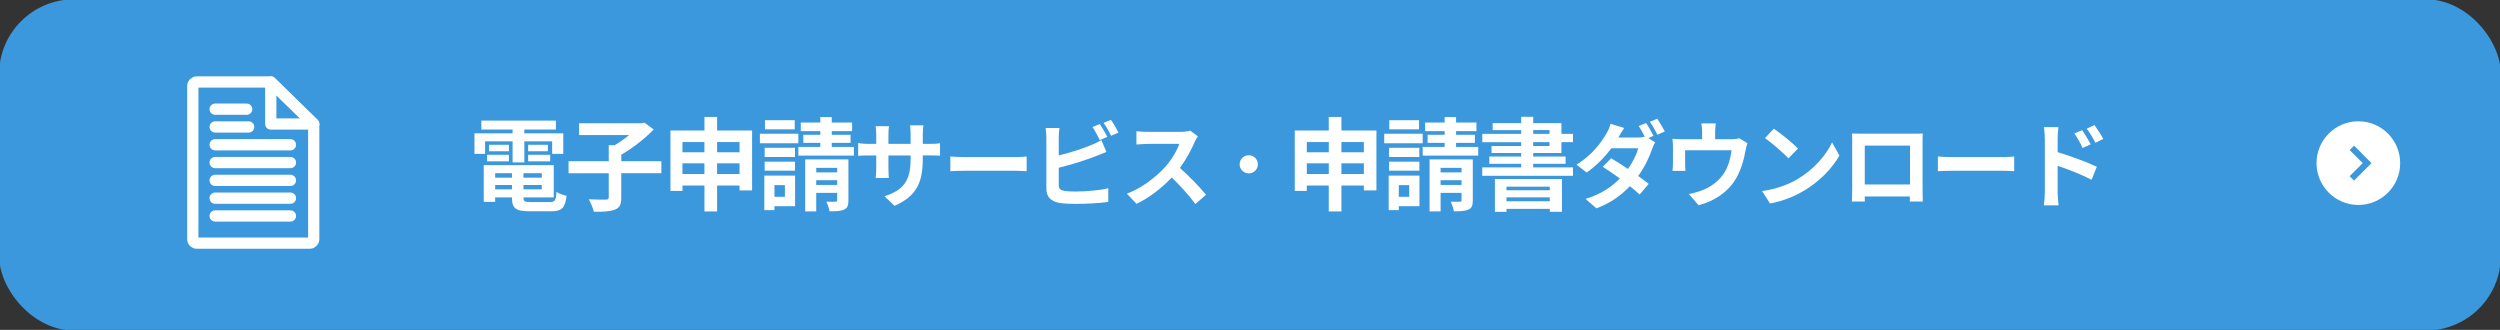 <?xml version="1.0" encoding="UTF-8"?>
<svg id="_素材" data-name="素材" xmlns="http://www.w3.org/2000/svg" viewBox="0 0 667 88">
  <rect x="0" y="0" width="667" height="88" fill="#333333" stroke="none"/>
  <defs>
    <style>
      .cls-1 {
        fill: #fff;
      }

      .cls-2 {
        fill: none;
        stroke: #fff;
        stroke-linecap: round;
        stroke-linejoin: round;
        stroke-width: 3px;
      }

      .cls-3 {
        fill: #3b98dc;
      }
    </style>
  </defs>
  <rect class="cls-3" x="-.25" y="-.18" width="667.5" height="88.36" rx="20" ry="20"/>
  <g>
    <path id="arrow-28" class="cls-1" d="M629.21,32.36c-6.16,0-11.16,5-11.16,11.16s5,11.16,11.16,11.16,11.16-5,11.16-11.16-5-11.16-11.16-11.16Z"/>
    <polygon id="arrow-25-icon" class="cls-3" points="630.38 43.52 626.88 47.02 628.07 48.18 632.71 43.52 628.07 38.86 626.88 40.02 630.38 43.52"/>
  </g>
  <g>
    <polygon class="cls-2" points="72.24 33.08 72.24 21.87 83.7 33.08 72.24 33.08"/>
    <path class="cls-2" d="M72.24,21.87h-19.73c-.59,0-1.07.47-1.07,1.04v40.92c0,.58.48,1.04,1.07,1.04h30.12c.59,0,1.07-.47,1.07-1.04v-30.76l-11.46-11.21Z"/>
    <g>
      <line class="cls-2" x1="77.49" y1="57.62" x2="57.4" y2="57.62"/>
      <line class="cls-2" x1="77.49" y1="52.87" x2="57.4" y2="52.87"/>
      <line class="cls-2" x1="77.49" y1="48.12" x2="57.4" y2="48.12"/>
      <line class="cls-2" x1="77.49" y1="43.37" x2="57.4" y2="43.37"/>
      <line class="cls-2" x1="77.49" y1="38.62" x2="57.4" y2="38.62"/>
      <line class="cls-2" x1="66.35" y1="33.87" x2="57.4" y2="33.87"/>
      <line class="cls-2" x1="65.82" y1="29.13" x2="57.4" y2="29.13"/>
    </g>
  </g>
  <g>
    <path class="cls-1" d="M129.41,41.06h-2.83v-5.48h10.18v-1.03h-8.34v-2.38h19.89v2.38h-8.42v1.03h10.39v5.48h-2.97v-3.35h-7.42v5.61h-3.13v-5.61h-7.34v3.35ZM146.71,53.91c1.35,0,1.59-.41,1.78-2.7.65.46,1.86.86,2.67,1.03-.38,3.24-1.24,4.13-4.18,4.13h-5.67c-3.7,0-4.72-.78-4.72-3.62v-.08h-4.48v1.19h-3.05v-9.8h18.68v8.61h-8.07v.08c0,1,.3,1.16,1.94,1.16h5.1ZM129.95,41.3h5.83v1.75h-5.83v-1.75ZM135.78,40.36h-5.32v-1.73h5.32v1.73ZM132.11,46.21v1.19h4.48v-1.19h-4.48ZM136.59,50.51v-1.16h-4.48v1.16h4.48ZM144.55,46.21h-4.89v1.19h4.89v-1.19ZM144.55,50.51v-1.16h-4.89v1.16h4.89ZM146.17,38.63v1.73h-5.26v-1.73h5.26ZM140.91,41.3h5.88v1.75h-5.88v-1.75Z"/>
    <path class="cls-1" d="M176.44,46.21h-10.69v6.48c0,1.86-.4,2.73-1.7,3.24-1.27.51-3.16.59-5.61.57-.22-.94-.84-2.43-1.35-3.32,1.86.08,3.94.08,4.56.08.57,0,.76-.13.76-.62v-6.42h-10.72v-3.21h10.72v-4.27h1.59c1.32-.78,2.7-1.75,3.86-2.7h-13.36v-3.16h16.71l.73-.16,2.46,1.83c-2.29,2.38-5.59,4.97-8.64,6.72v1.73h10.69v3.21Z"/>
    <path class="cls-1" d="M200.66,34.82v15.98h-3.35v-1.3h-5.99v6.91h-3.37v-6.91h-5.86v1.43h-3.21v-16.11h9.07v-3.62h3.37v3.62h9.34ZM182.08,37.9v2.73h5.86v-2.73h-5.86ZM187.94,46.43v-2.86h-5.86v2.86h5.86ZM191.32,37.9v2.73h5.99v-2.73h-5.99ZM197.31,46.43v-2.86h-5.99v2.86h5.99Z"/>
    <path class="cls-1" d="M213,38.22h-10.26v-2.54h10.26v2.54ZM212.13,55.01h-5.51v1.05h-2.7v-9.21h8.21v8.15ZM212.11,41.89h-8.1v-2.46h8.1v2.46ZM204.01,43.14h8.1v2.4h-8.1v-2.4ZM212.03,34.5h-7.94v-2.43h7.94v2.43ZM206.63,49.4v3.1h2.78v-3.1h-2.78ZM227.82,39.2v2.32h-14.82v-2.32h5.86v-1.08h-4.54v-2.16h4.54v-.97h-5.21v-2.29h5.21v-1.46h3.05v1.46h5.43v2.29h-5.43v.97h5.02v2.16h-5.02v1.08h5.91ZM226.36,53.45c0,1.35-.24,2.05-1.16,2.46-.89.43-2.16.46-3.89.46-.11-.78-.49-1.86-.84-2.56,1,.03,2.11.03,2.46,0,.35,0,.43-.11.43-.41v-1.94h-5.59v4.94h-2.94v-13.87h11.53v10.93ZM217.78,44.78v1.21h5.59v-1.21h-5.59ZM223.36,49.34v-1.27h-5.59v1.27h5.59Z"/>
    <path class="cls-1" d="M238.67,54.91l-2.67-2.52c4.82-1.67,6.95-3.82,6.95-9.97v-.95h-5.92v3.4c0,1.1.08,2.12.1,2.62h-3.5c.08-.5.15-1.5.15-2.62v-3.4h-2.12c-1.25,0-2.15.05-2.7.1v-3.4c.42.07,1.45.22,2.7.22h2.12v-2.47c0-.72-.08-1.5-.15-2.25h3.55c-.07.47-.15,1.27-.15,2.25v2.47h5.92v-2.62c0-1-.08-1.83-.15-2.33h3.57c-.08.5-.17,1.33-.17,2.33v2.62h1.85c1.32,0,2.07-.05,2.75-.17v3.32c-.55-.05-1.42-.08-2.75-.08h-1.85v.83c0,6.2-1.5,9.97-7.52,12.62Z"/>
    <path class="cls-1" d="M257.57,41.91h13.42c1.17,0,2.27-.1,2.92-.15v3.92c-.6-.02-1.87-.12-2.92-.12h-13.42c-1.42,0-3.1.05-4.02.12v-3.92c.9.08,2.72.15,4.02.15Z"/>
    <path class="cls-1" d="M282.47,36.76v4.72c2.95-.73,6.42-1.83,8.65-2.77.9-.35,1.75-.75,2.72-1.35l1.35,3.17c-.98.4-2.1.88-2.92,1.17-2.52,1-6.55,2.25-9.8,3.05v4.62c0,1.08.5,1.35,1.62,1.58.75.1,1.77.15,2.9.15,2.6,0,6.65-.33,8.7-.88v3.65c-2.35.35-6.15.53-8.9.53-1.62,0-3.12-.1-4.2-.28-2.17-.4-3.42-1.6-3.42-3.75v-13.62c0-.55-.08-1.85-.2-2.6h3.7c-.12.75-.2,1.9-.2,2.6ZM295.45,36.51l-2.03.85c-.5-1.03-1.27-2.5-1.95-3.47l1.97-.8c.62.92,1.52,2.5,2,3.42ZM298.42,35.37l-1.97.85c-.52-1.05-1.32-2.5-2.02-3.45l1.97-.8c.67.92,1.6,2.52,2.02,3.4Z"/>
    <path class="cls-1" d="M318.72,37.94c-.85,1.95-2.25,4.62-3.92,6.87,2.47,2.15,5.5,5.35,6.97,7.15l-2.85,2.47c-1.62-2.25-3.95-4.8-6.3-7.07-2.65,2.8-5.97,5.4-9.4,7.02l-2.57-2.7c4.02-1.5,7.9-4.55,10.25-7.17,1.65-1.87,3.17-4.35,3.72-6.12h-8.47c-1.05,0-2.42.15-2.95.17v-3.55c.67.1,2.2.17,2.95.17h8.82c1.07,0,2.07-.15,2.57-.33l2.05,1.52c-.2.28-.65,1.05-.88,1.55Z"/>
    <path class="cls-1" d="M335.6,43.84c0,1.35-1.1,2.42-2.42,2.42s-2.45-1.08-2.45-2.42,1.1-2.42,2.45-2.42,2.42,1.07,2.42,2.42Z"/>
    <path class="cls-1" d="M367.23,34.82v15.98h-3.35v-1.3h-5.99v6.91h-3.38v-6.91h-5.86v1.43h-3.21v-16.11h9.07v-3.62h3.38v3.62h9.34ZM348.66,37.9v2.73h5.86v-2.73h-5.86ZM354.52,46.43v-2.86h-5.86v2.86h5.86ZM357.89,37.9v2.73h5.99v-2.73h-5.99ZM363.88,46.43v-2.86h-5.99v2.86h5.99Z"/>
    <path class="cls-1" d="M379.57,38.22h-10.26v-2.54h10.26v2.54ZM378.71,55.01h-5.51v1.05h-2.7v-9.21h8.21v8.15ZM378.68,41.89h-8.1v-2.46h8.1v2.46ZM370.59,43.14h8.1v2.4h-8.1v-2.4ZM378.6,34.5h-7.94v-2.43h7.94v2.43ZM373.2,49.4v3.1h2.78v-3.1h-2.78ZM394.39,39.2v2.32h-14.82v-2.32h5.86v-1.08h-4.54v-2.16h4.54v-.97h-5.21v-2.29h5.21v-1.46h3.05v1.46h5.43v2.29h-5.43v.97h5.02v2.16h-5.02v1.08h5.91ZM392.94,53.45c0,1.35-.24,2.05-1.16,2.46-.89.43-2.16.46-3.89.46-.11-.78-.49-1.86-.84-2.56,1,.03,2.11.03,2.46,0,.35,0,.43-.11.43-.41v-1.94h-5.59v4.94h-2.94v-13.87h11.53v10.93ZM384.35,44.78v1.21h5.59v-1.21h-5.59ZM389.94,49.34v-1.27h-5.59v1.27h5.59Z"/>
    <path class="cls-1" d="M409.06,40.82v.94h8.64v1.94h-8.64v.97h10.61v2.24h-24.21v-2.24h10.39v-.97h-8.5v-1.94h8.5v-.94h-7.91v-1.86h7.91v-1.03h-10.37v-2.21h10.37v-1h-7.61v-1.86h7.61v-1.7h3.21v1.7h7.53v2.86h3.08v2.21h-3.08v2.89h-7.53ZM398.83,47.75h17.9v8.75h-3.24v-.78h-11.55v.81h-3.1v-8.77ZM401.93,49.8v.97h11.55v-.97h-11.55ZM413.48,53.69v-1.05h-11.55v1.05h11.55ZM409.06,35.71h4.35v-1h-4.35v1ZM409.06,38.95h4.35v-1.03h-4.35v1.03Z"/>
    <path class="cls-1" d="M441.17,36.24l-1.4.6,1.82,1.12c-.28.5-.6,1.17-.82,1.8-.65,2.02-1.9,4.7-3.7,7.2,1.07.77,2.05,1.5,2.8,2.1l-2.4,2.83c-.67-.62-1.6-1.4-2.62-2.22-2.2,2.32-5.02,4.45-8.92,5.92l-2.9-2.52c4.32-1.32,7.1-3.35,9.15-5.45-1.62-1.17-3.27-2.3-4.55-3.12l2.22-2.27c1.33.75,2.9,1.77,4.5,2.85,1.27-1.82,2.35-3.97,2.72-5.52h-7.15c-1.75,2.32-4.07,4.72-6.6,6.47l-2.7-2.1c4.37-2.7,6.7-6.12,7.97-8.3.38-.6.9-1.75,1.12-2.6l3.62,1.12c-.6.88-1.25,2-1.55,2.55h5.1c.68,0,1.4-.08,1.95-.23-.48-.95-1.08-2.05-1.62-2.85l1.97-.8c.62.9,1.52,2.5,1.97,3.42ZM444.17,35.07l-1.97.88c-.52-1.05-1.32-2.5-2.02-3.45l1.97-.83c.65.95,1.58,2.52,2.02,3.4Z"/>
    <path class="cls-1" d="M457.6,35.22v1.92h4.35c1.05,0,1.65-.12,2.08-.27l2.17,1.32c-.2.55-.4,1.5-.5,2-.42,2.4-1.1,4.8-2.32,7.07-2,3.7-5.75,6.35-10.2,7.5l-2.6-3c1.12-.2,2.5-.58,3.52-.98,2.07-.77,4.27-2.25,5.67-4.27,1.28-1.82,1.92-4.2,2.22-6.42h-12.4v3.65c0,.58.03,1.35.08,1.85h-3.45c.08-.62.12-1.42.12-2.1v-4.32c0-.55-.03-1.55-.12-2.15.85.1,1.6.12,2.55.12h5.35v-1.92c0-.7-.02-1.23-.2-2.3h3.85c-.12,1.07-.17,1.6-.17,2.3Z"/>
    <path class="cls-1" d="M479.7,47.71c4.27-2.52,7.52-6.35,9.1-9.72l1.95,3.52c-1.9,3.37-5.22,6.82-9.25,9.25-2.53,1.52-5.75,2.92-9.27,3.52l-2.1-3.3c3.9-.55,7.15-1.82,9.57-3.27ZM479.7,39.64l-2.55,2.6c-1.3-1.4-4.42-4.12-6.25-5.4l2.35-2.5c1.75,1.17,5,3.77,6.45,5.3Z"/>
    <path class="cls-1" d="M496.77,35.67h13.75c.62,0,1.57,0,2.47-.05-.05.75-.05,1.67-.05,2.42v12.25c0,.97.05,3.37.05,3.47h-3.45s.02-.62.02-1.35h-12.05c.03.7.03,1.27.03,1.35h-3.45c0-.12.08-2.3.08-3.5v-12.22c0-.7,0-1.72-.05-2.42,1.03.03,1.97.05,2.65.05ZM497.52,49.21h12.07v-10.37h-12.07v10.37Z"/>
    <path class="cls-1" d="M521.05,41.91h13.42c1.18,0,2.28-.1,2.92-.15v3.92c-.6-.02-1.87-.12-2.92-.12h-13.42c-1.42,0-3.1.05-4.02.12v-3.92c.9.08,2.72.15,4.02.15Z"/>
    <path class="cls-1" d="M545.55,36.94c0-.9-.07-2.12-.25-3.02h3.9c-.1.87-.22,1.97-.22,3.02v3.65c3.32,1,8.15,2.77,10.45,3.9l-1.4,3.47c-2.6-1.37-6.35-2.82-9.05-3.72v7.07c0,.7.12,2.45.25,3.47h-3.92c.15-.97.25-2.5.25-3.47v-14.37ZM557.8,38.51l-2.17.97c-.73-1.57-1.27-2.57-2.2-3.87l2.1-.88c.7,1.05,1.7,2.65,2.28,3.77ZM561.15,37.06l-2.1,1.03c-.8-1.58-1.4-2.5-2.32-3.75l2.07-.97c.73,1,1.77,2.57,2.35,3.7Z"/>
  </g>
</svg>